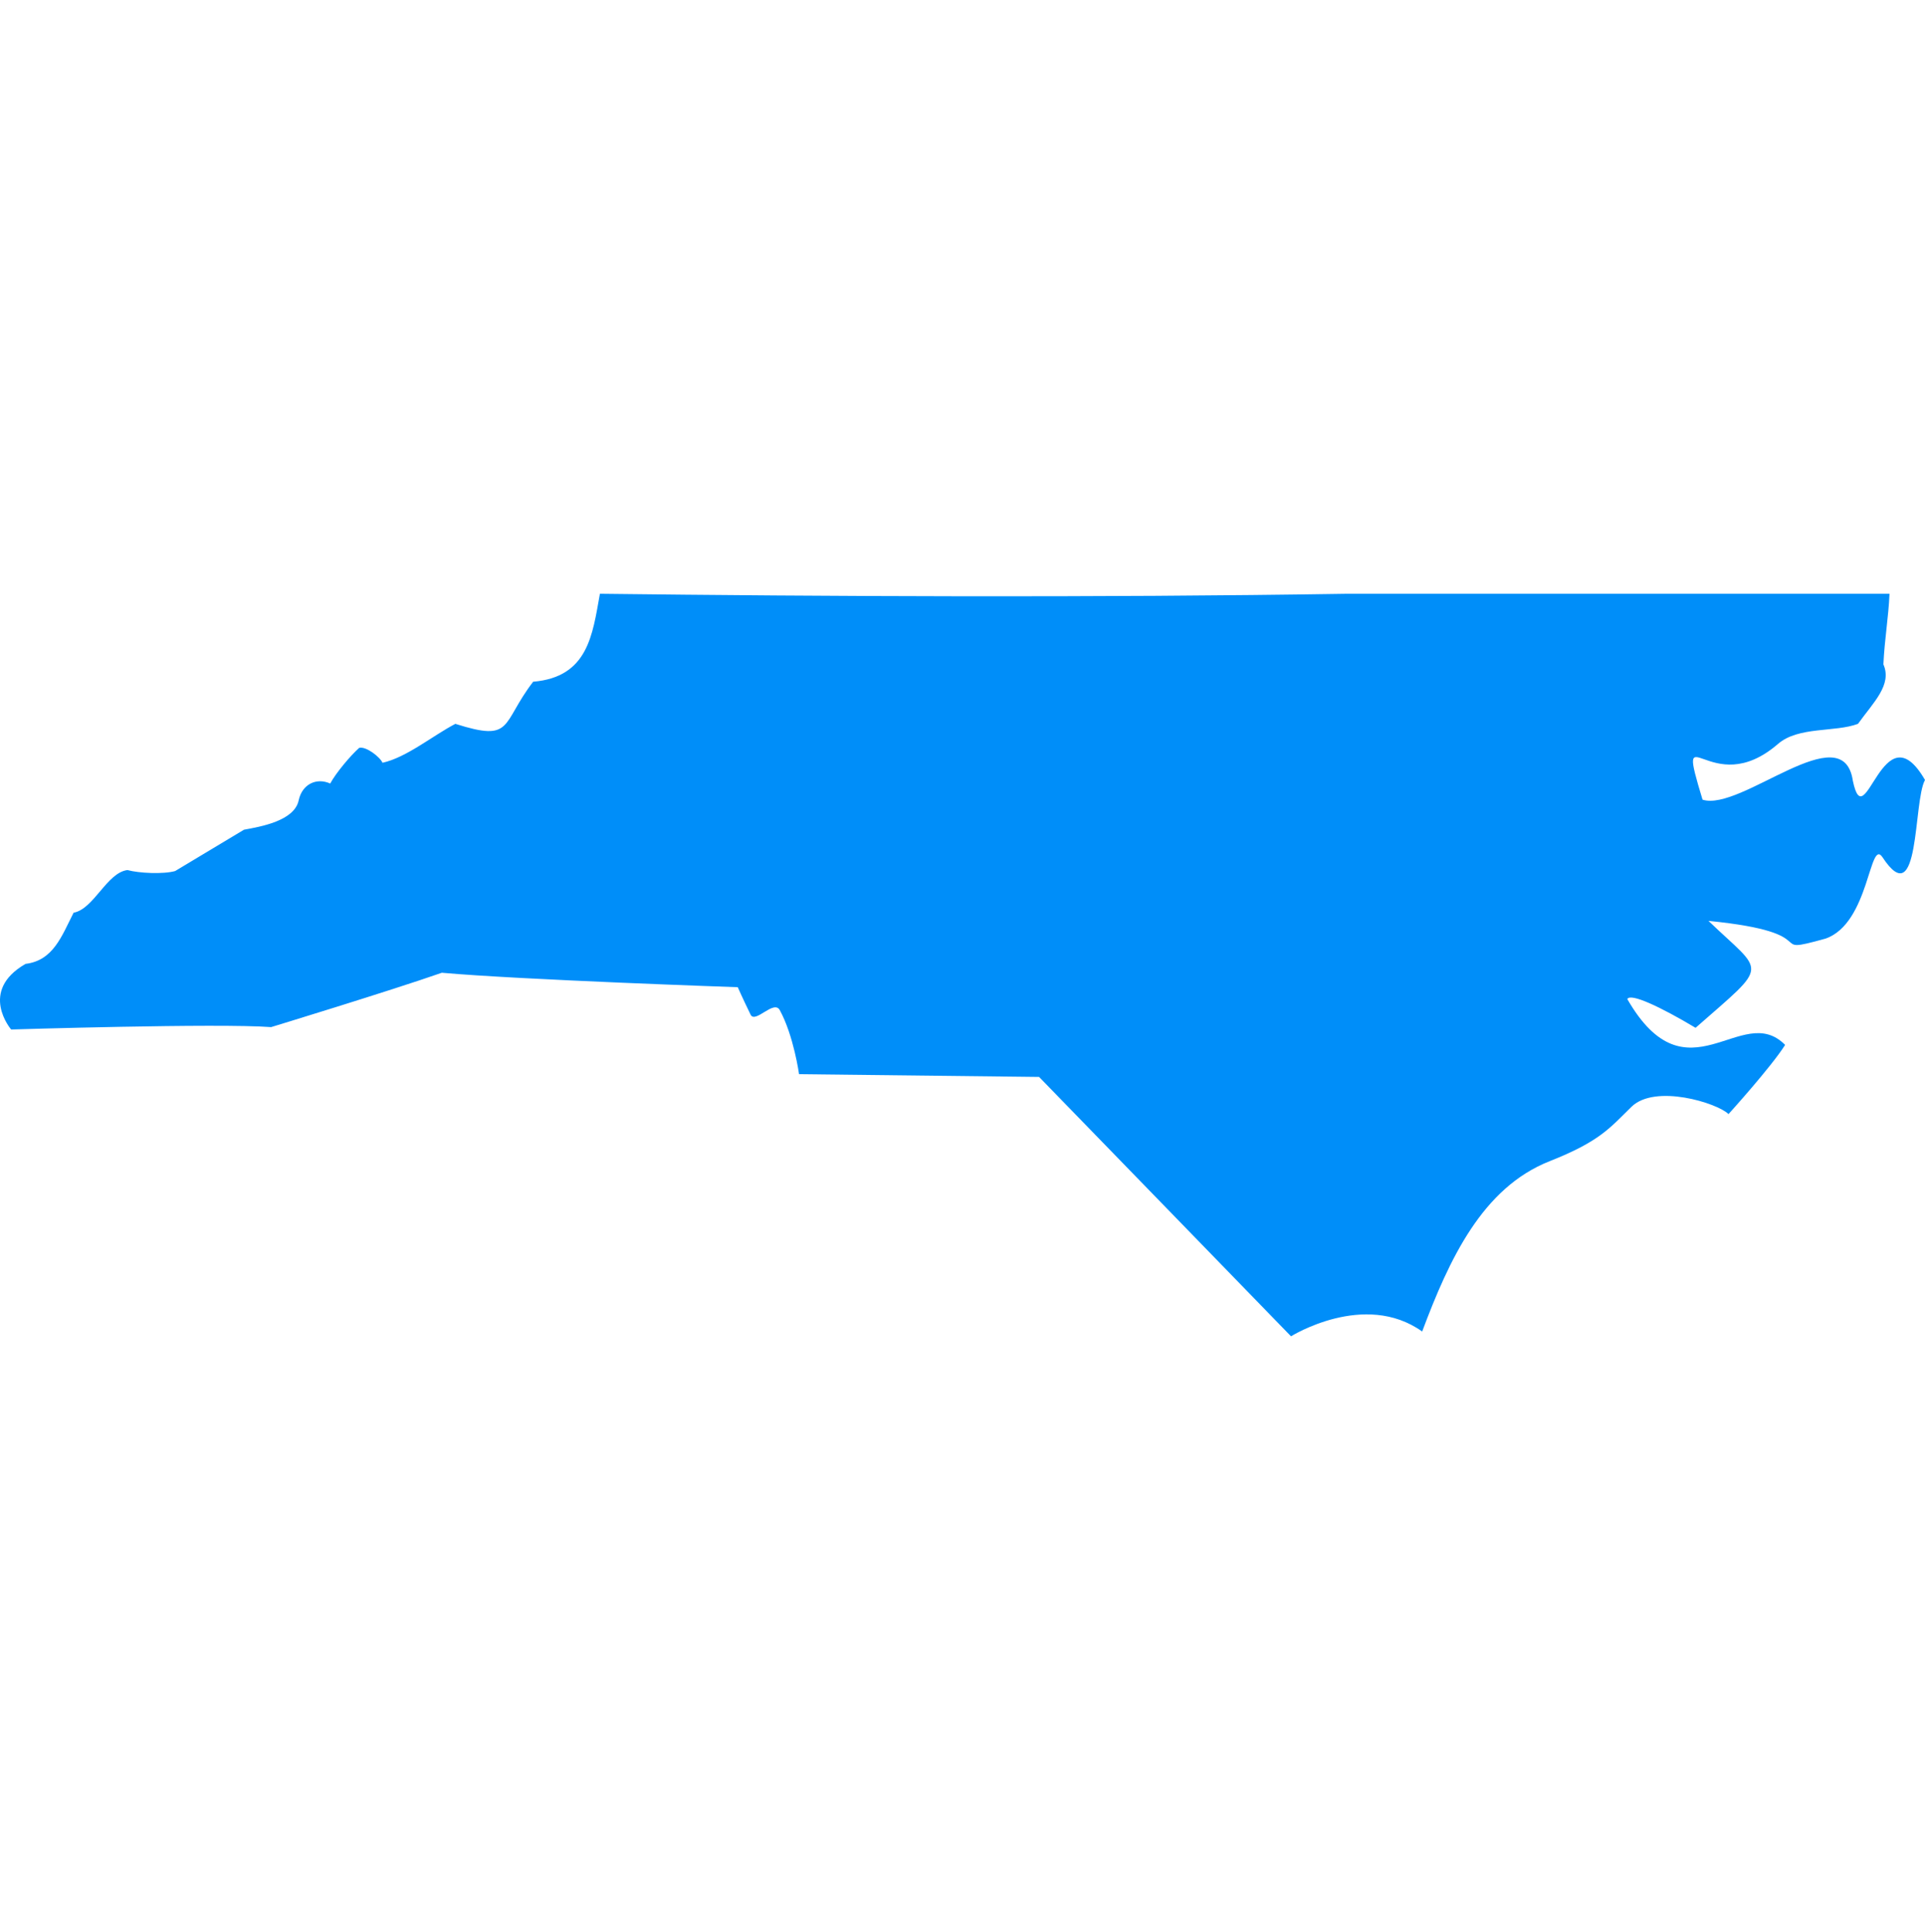 <svg width="280" height="281" viewBox="0 0 280 281" fill="none" xmlns="http://www.w3.org/2000/svg">
<path d="M269.506 113.564C268.08 103.904 253.231 118.116 247.643 116.311C243.584 102.936 248.748 116.749 258.626 108.198C261.593 105.632 266.924 106.535 270.251 105.284C272.511 102.137 275.247 99.609 273.95 96.63C274.117 92.954 274.695 89.807 274.836 86.364H196.032C159.013 86.944 119.63 86.751 87.26 86.364C86.181 92.335 85.552 98.474 77.549 99.157C72.822 105.322 74.749 107.979 66.233 105.284C62.97 106.986 59.117 110.185 55.636 110.945C55.315 110.146 53.247 108.508 52.245 108.779C50.986 109.888 48.828 112.467 48.032 113.963C46.015 113.061 43.947 114.067 43.446 116.401C42.829 119.406 37.871 120.244 35.482 120.683L25.476 126.693C23.767 127.17 20.248 127.015 18.539 126.551C15.546 126.912 13.658 132.213 10.704 132.754C8.983 136.133 7.762 139.706 3.716 140.196C-3.169 144.155 1.622 149.74 1.622 149.74C1.622 149.74 31.628 148.811 39.438 149.392C39.438 149.392 56.74 144.117 64.268 141.486C75.623 142.505 107.311 143.588 107.311 143.588C107.311 143.588 108.056 145.277 109.174 147.573C109.842 148.953 112.565 145.342 113.426 146.928C115.455 150.655 116.226 156.24 116.226 156.24L151.139 156.64L187.785 194.364C187.785 194.364 198.46 187.683 206.86 193.667C210.804 183.143 215.608 172.761 225.409 168.892C232.692 166.016 234.156 164.068 237.303 160.986C240.746 157.62 249.788 160.431 251.42 162.044C251.42 162.044 257.573 155.26 259.653 151.984C253.321 145.548 245.408 160.431 236.699 145.316C237.149 144.387 241.555 146.464 246.629 149.495C257.508 139.938 256.673 141.795 248.504 133.941C266.23 135.695 256.198 139.1 265.536 136.52C271.946 134.289 271.895 121.779 273.822 124.694C279.306 133.012 278.253 116.607 280 113.447C273.873 102.859 271.291 122.114 269.506 113.564Z" fill="#008EF9"/>
</svg>
